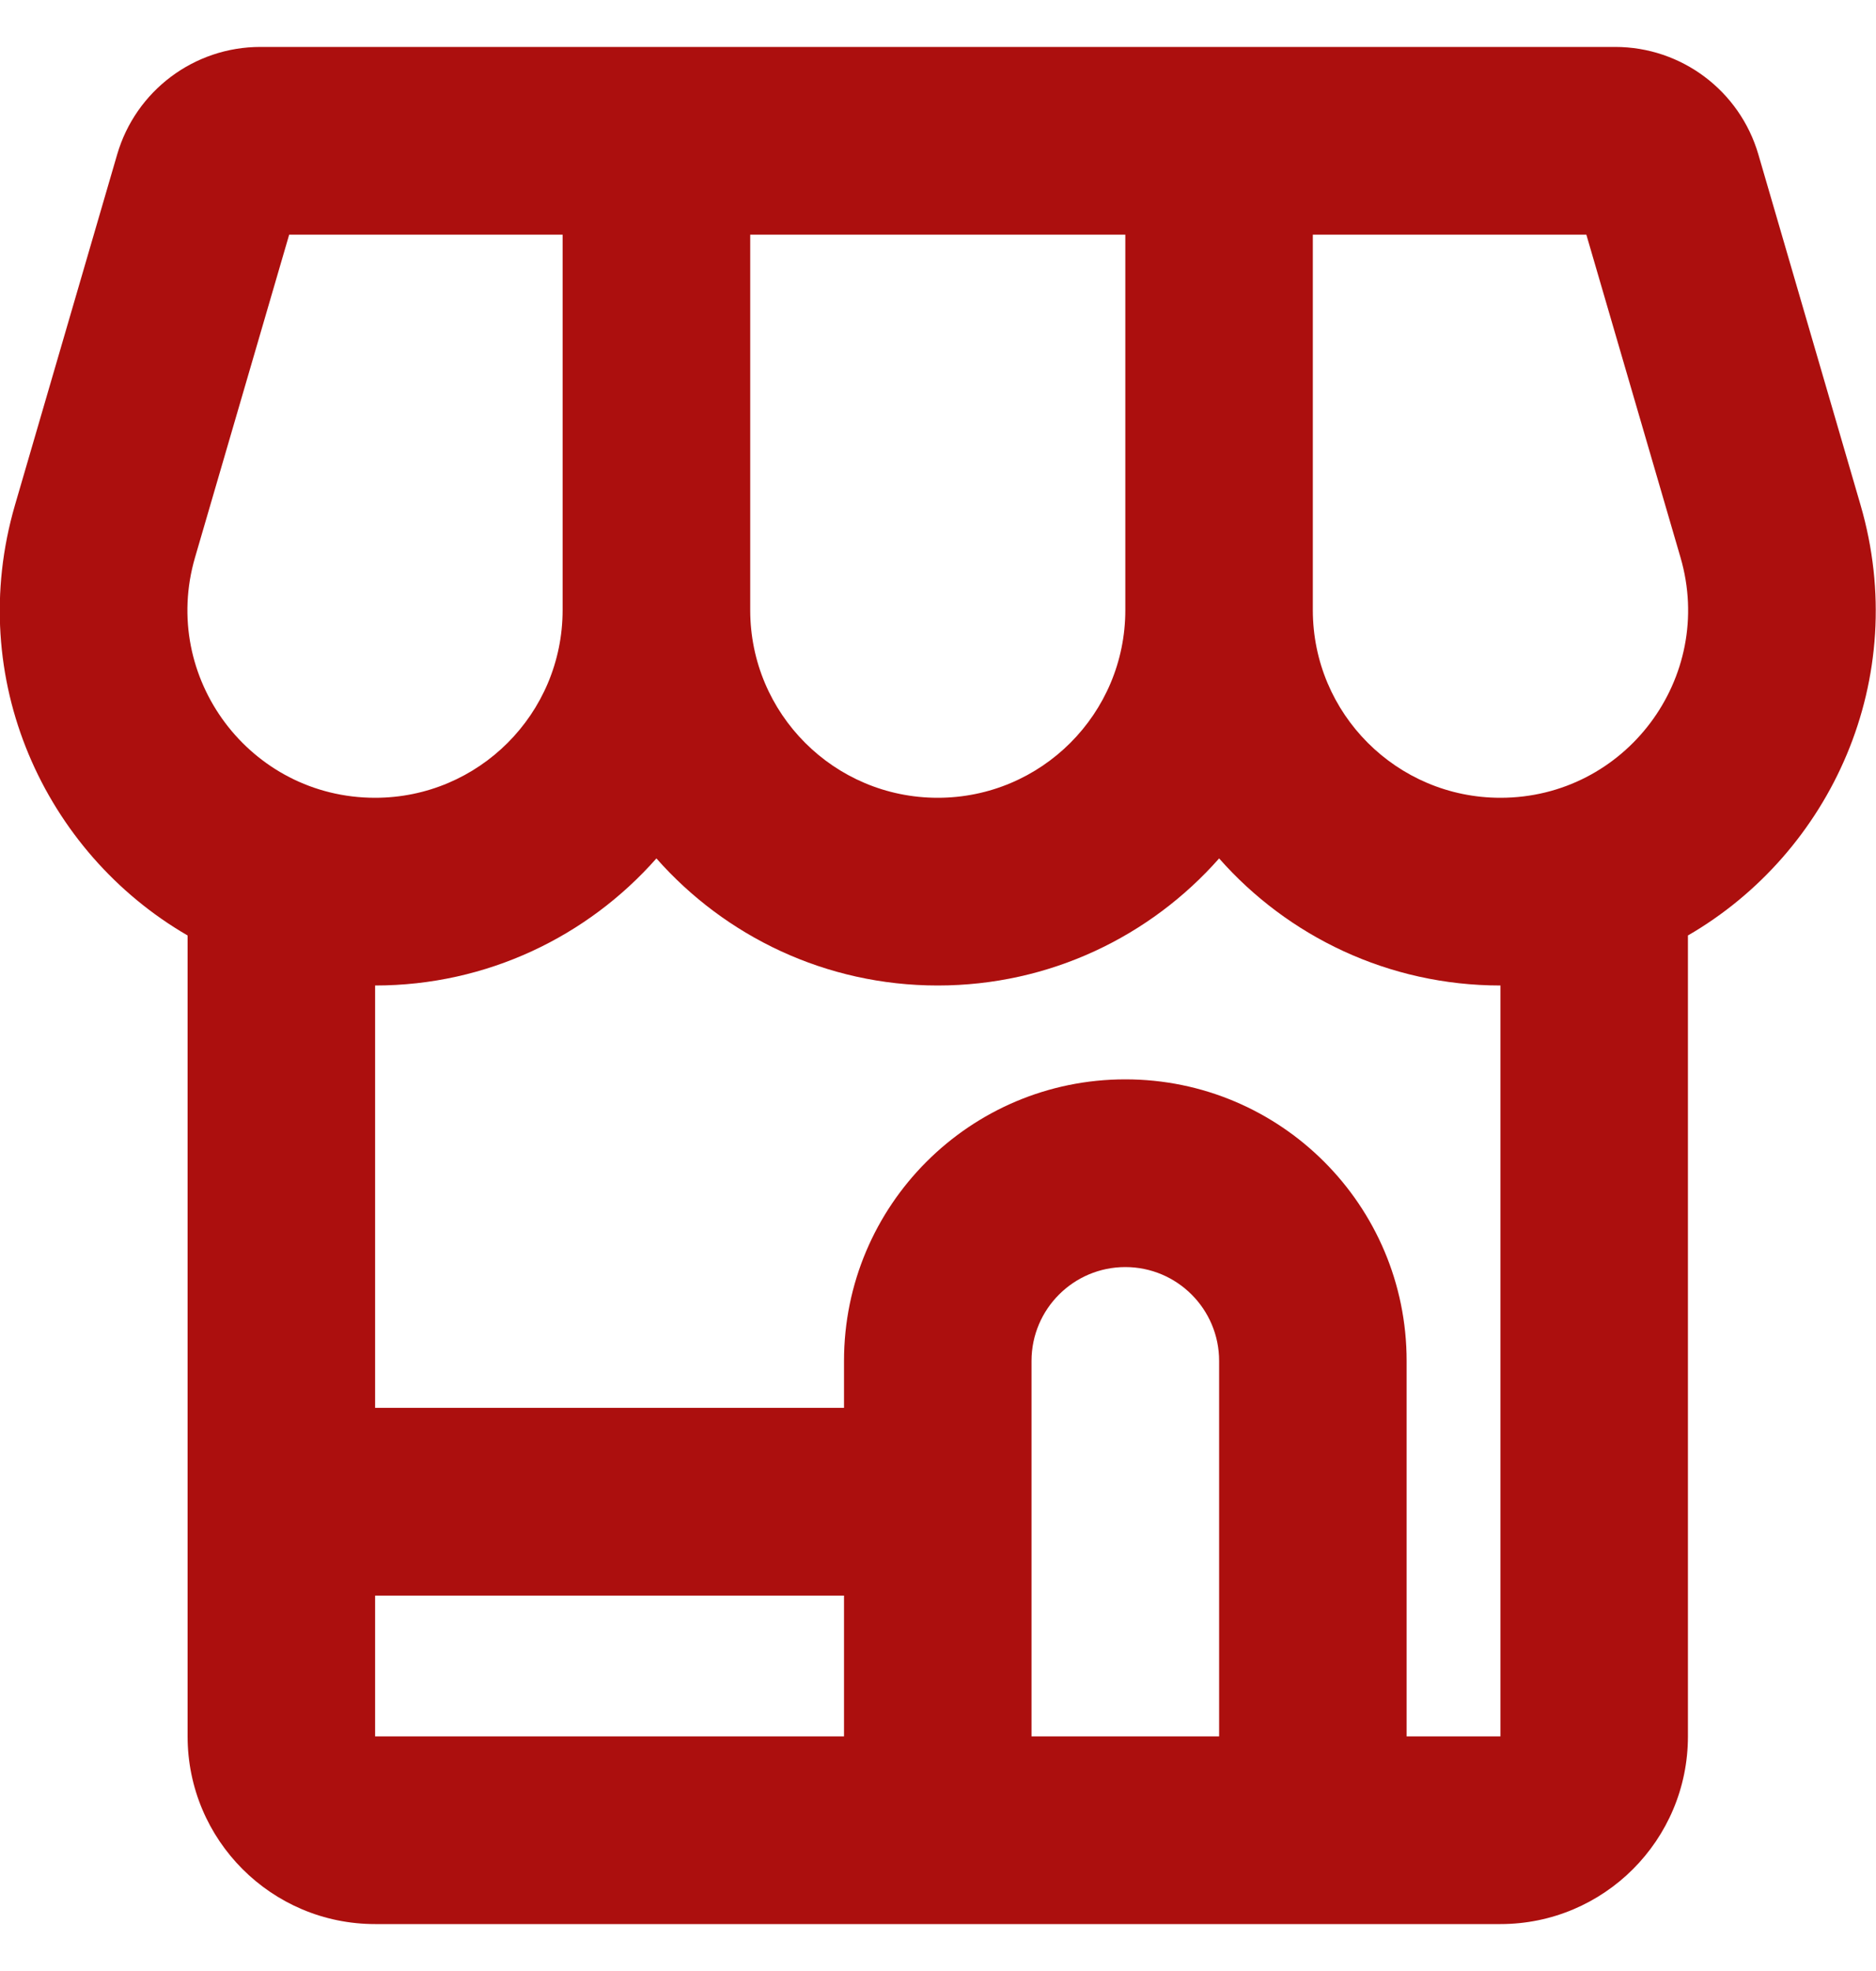<svg xmlns="http://www.w3.org/2000/svg" width="20" height="21" viewBox="0 0 20 21" fill="none"><path fill-rule="evenodd" clip-rule="evenodd" d="M3.999 8.5C2.666 8.5 1.706 7.22 2.079 5.94L3.083 2.5H5.998V6.5C5.998 7.605 5.103 8.5 3.999 8.5ZM6.998 9.146C6.265 9.976 5.193 10.5 3.999 10.5V15H8.998V14.5C8.998 12.843 10.341 11.5 11.997 11.5C13.653 11.5 14.996 12.843 14.996 14.5V18.5H15.996V10.5C14.802 10.5 13.729 9.976 12.997 9.146C12.264 9.976 11.192 10.5 9.997 10.5C8.803 10.5 7.731 9.976 6.998 9.146ZM13.996 20.5H15.996C17.1 20.5 17.995 19.605 17.995 18.5V9.967C19.52 9.084 20.375 7.232 19.835 5.38L18.746 1.646C18.548 0.967 17.926 0.5 17.219 0.5H12.997H6.998H2.776C2.069 0.5 1.447 0.967 1.249 1.646L0.16 5.38C-0.38 7.232 0.475 9.084 2 9.967V18.5C2 19.605 2.895 20.5 3.999 20.5H9.997H13.996ZM12.997 18.5V14.5C12.997 13.948 12.549 13.5 11.997 13.5C11.445 13.5 10.997 13.948 10.997 14.5V18.5H12.997ZM8.998 18.5V17H3.999V18.5H8.998ZM13.996 6.5L13.996 2.5H16.912L17.916 5.94C18.289 7.22 17.329 8.5 15.996 8.5C14.892 8.5 13.996 7.605 13.996 6.5ZM7.998 2.5H11.997V6.5C11.997 7.605 11.102 8.5 9.997 8.5C8.893 8.5 7.998 7.605 7.998 6.5L7.998 2.5Z" fill="#AC0F0E"></path></svg>